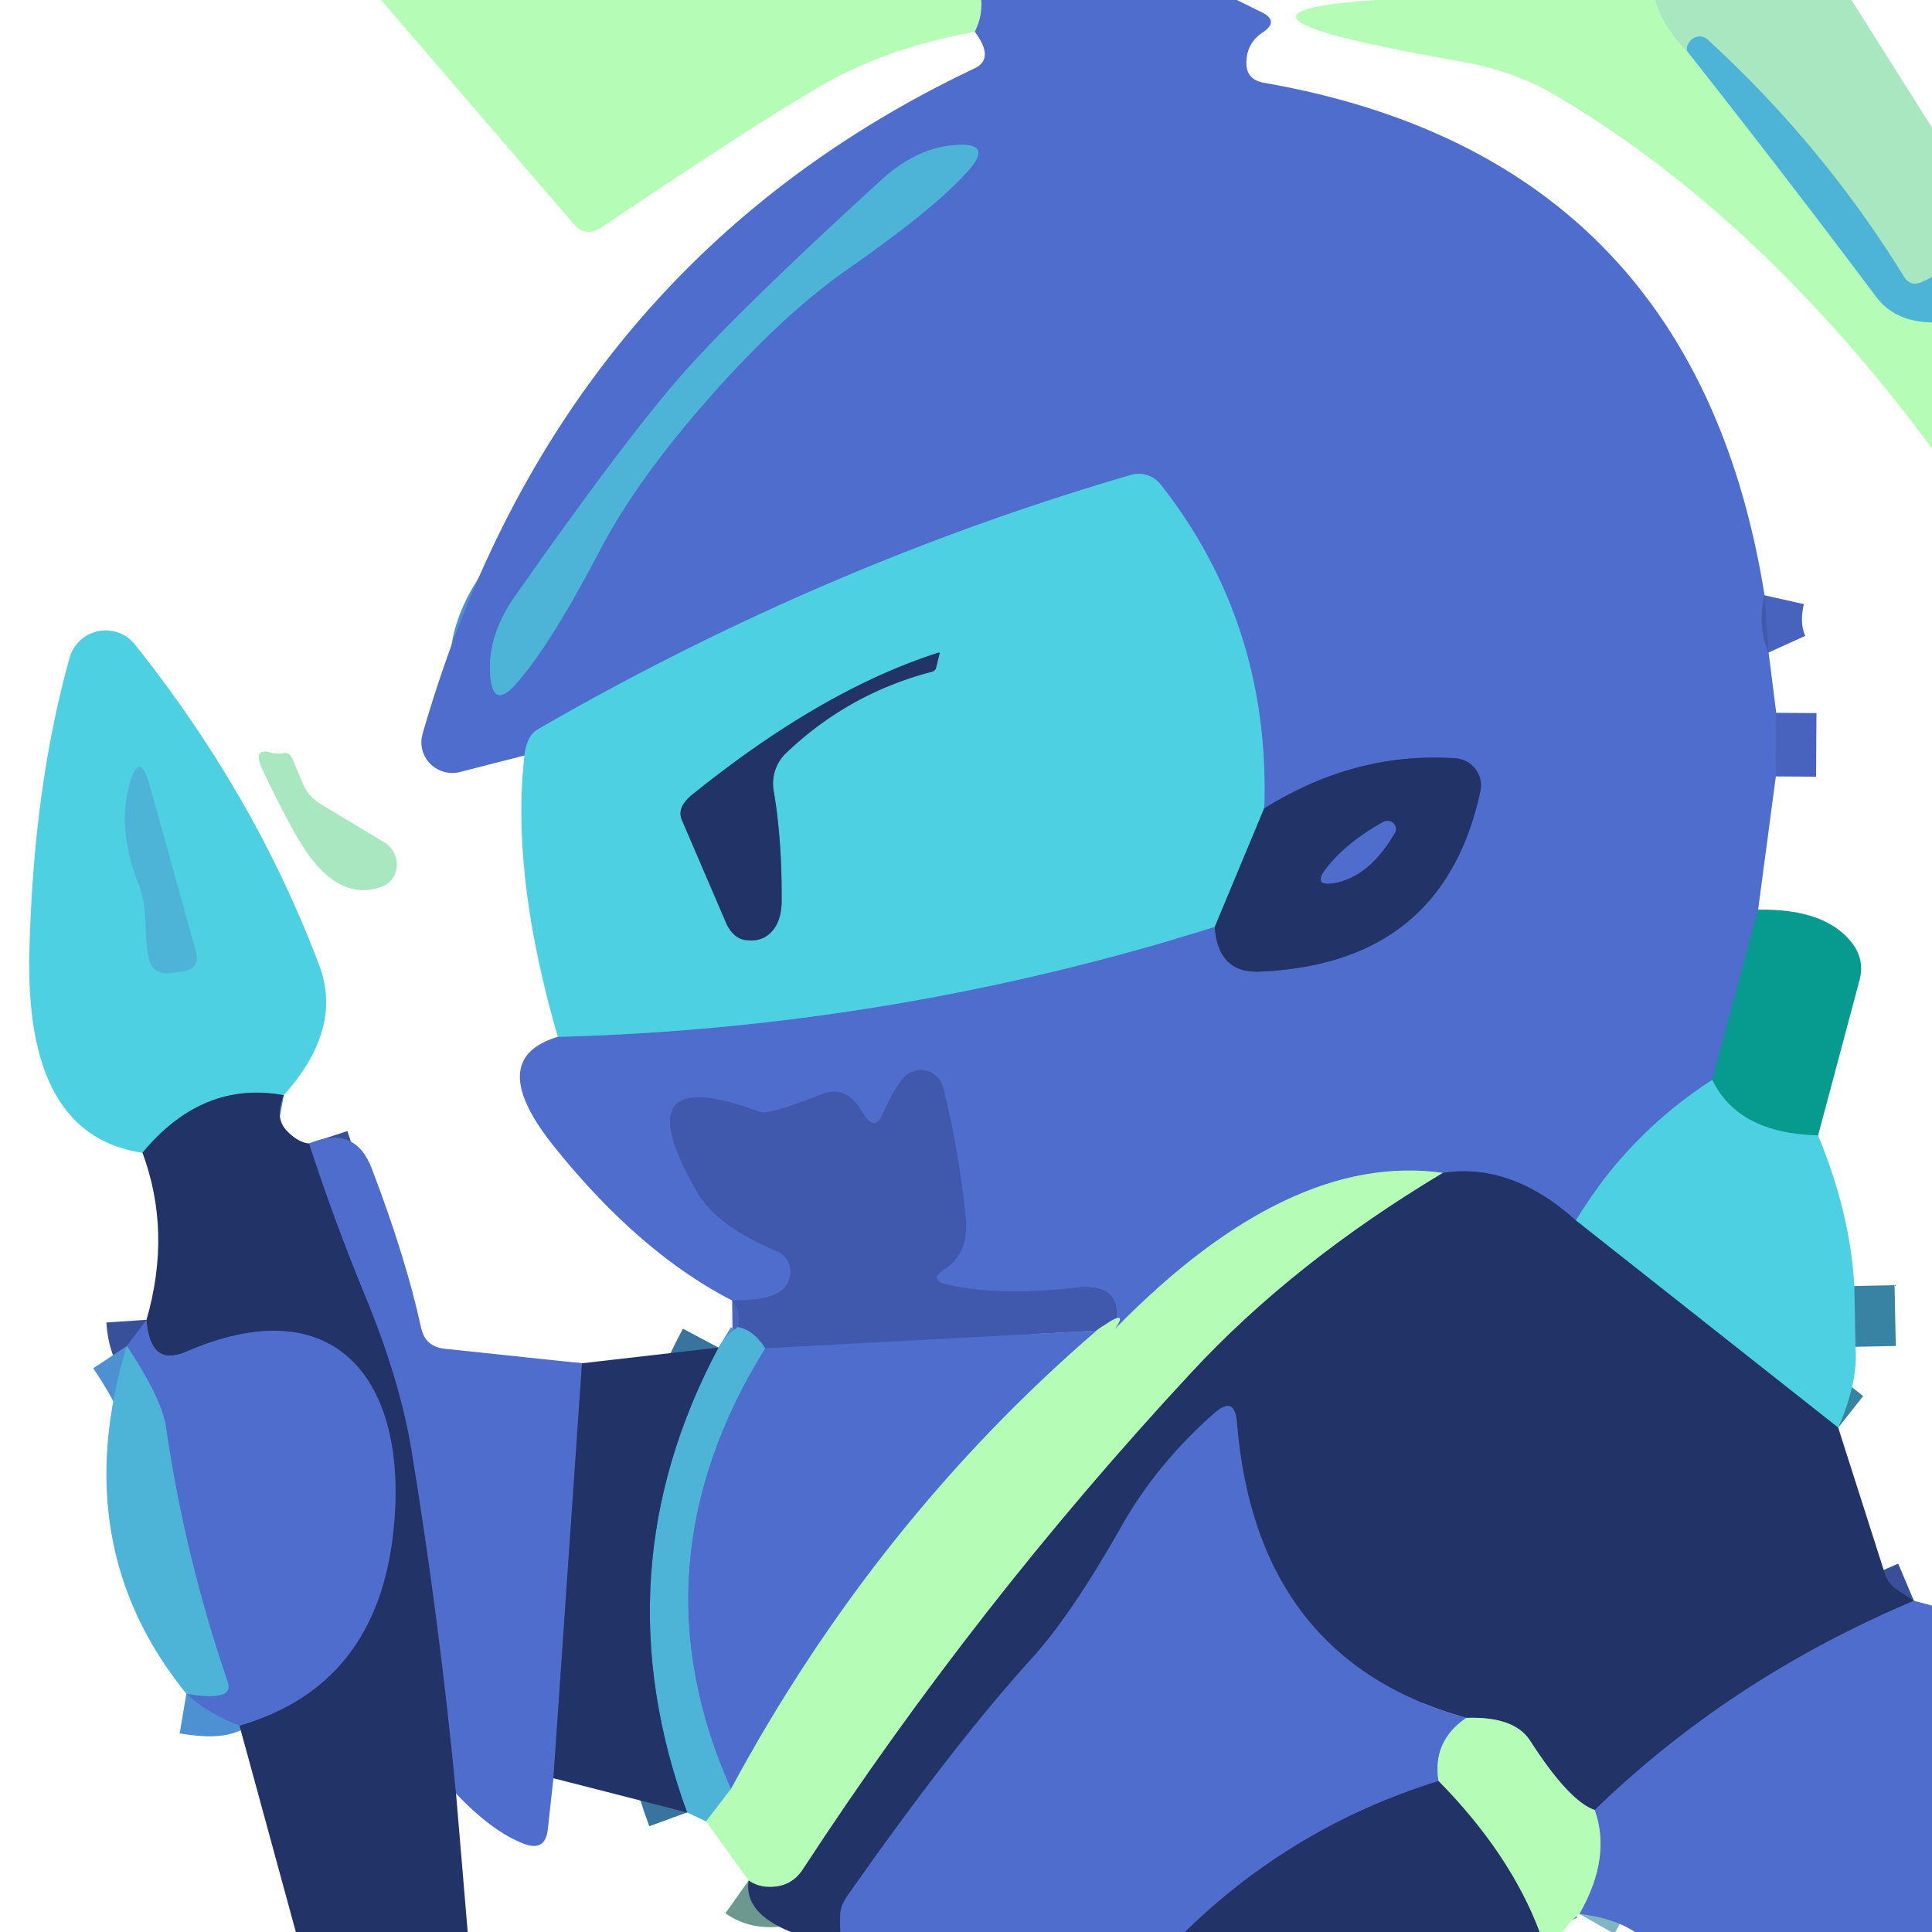 <?xml version="1.0" encoding="UTF-8" standalone="no"?>
<!DOCTYPE svg PUBLIC "-//W3C//DTD SVG 1.1//EN" "http://www.w3.org/Graphics/SVG/1.1/DTD/svg11.dtd">
<svg xmlns="http://www.w3.org/2000/svg" version="1.1" viewBox="0.00 0.00 48.00 48.00">
<g stroke-width="2.00" fill="none" stroke-linecap="butt">
<path stroke="#82b5c2" vector-effect="non-scaling-stroke" d="
  M 24.38 0.00
  Q 24.41 0.42 24.22 0.79"
/>
<path stroke="#4763bd" vector-effect="non-scaling-stroke" d="
  M 43.84 14.79
  Q 43.66 15.59 43.94 16.21"
/>
<path stroke="#4763bd" vector-effect="non-scaling-stroke" d="
  M 44.13 17.71
  L 44.12 19.29"
/>
<path stroke="#2b84ae" vector-effect="non-scaling-stroke" d="
  M 43.68 22.60
  L 42.54 26.83"
/>
<path stroke="#4e9fd7" vector-effect="non-scaling-stroke" d="
  M 42.54 26.83
  Q 40.46 28.17 39.15 30.32"
/>
<path stroke="#38509a" vector-effect="non-scaling-stroke" d="
  M 39.15 30.32
  Q 37.55 28.88 35.85 29.14"
/>
<path stroke="#82b5c2" vector-effect="non-scaling-stroke" d="
  M 35.85 29.14
  Q 32.02 28.60 27.70 33.02"
/>
<path stroke="#4763bd" vector-effect="non-scaling-stroke" d="
  M 27.70 33.02
  Q 27.98 31.84 26.74 31.99
  Q 24.84 32.21 23.55 31.92
  Q 23.04 31.81 23.48 31.52
  Q 24.08 31.13 23.99 30.25
  Q 23.82 28.54 23.43 27.02
  A 0.57 0.57 0.0 0 0 22.52 26.71
  Q 22.27 26.92 21.92 27.70
  Q 21.74 28.09 21.49 27.73
  L 21.33 27.49
  Q 20.97 26.97 20.41 27.19
  Q 19.10 27.70 18.89 27.63
  Q 15.41 26.33 17.33 29.63
  Q 17.82 30.47 19.31 31.09
  A 0.59 0.56 -47.9 0 1 19.33 32.12
  Q 19.03 32.30 18.19 32.31"
/>
<path stroke="#4e9fd7" vector-effect="non-scaling-stroke" d="
  M 13.86 25.76
  Q 22.19 25.54 30.18 23.03"
/>
<path stroke="#38509a" vector-effect="non-scaling-stroke" d="
  M 30.18 23.03
  Q 30.26 24.17 31.27 24.14
  Q 35.86 23.96 36.78 19.65
  A 0.68 0.67 7.8 0 0 36.16 18.84
  Q 33.69 18.67 31.41 20.08"
/>
<path stroke="#4e9fd7" vector-effect="non-scaling-stroke" d="
  M 31.41 20.08
  Q 31.56 15.50 28.83 12.03
  A 0.69 0.69 0.0 0 0 28.10 11.80
  Q 20.43 14.04 13.38 18.11
  Q 13.09 18.27 13.03 18.77"
/>
<path stroke="#4e91d2" vector-effect="non-scaling-stroke" d="
  M 16.96 9.29
  Q 15.54 10.90 12.79 14.82
  Q 12.10 15.81 12.18 16.79
  Q 12.25 17.63 12.81 17.00
  Q 13.65 16.07 14.91 13.66
  Q 15.82 11.92 17.63 9.87
  Q 19.43 7.83 21.04 6.70
  Q 23.27 5.15 24.09 4.20
  Q 24.64 3.56 23.80 3.60
  Q 22.82 3.64 21.92 4.45
  Q 18.38 7.68 16.96 9.29"
/>
<path stroke="#aff2bc" vector-effect="non-scaling-stroke" d="
  M 41.12 0.00
  Q 41.33 0.67 41.91 1.26"
/>
<path stroke="#81d9c7" vector-effect="non-scaling-stroke" d="
  M 41.91 1.26
  Q 44.30 4.29 46.62 7.38
  Q 47.08 7.99 48.00 8.01"
/>
<path stroke="#7bcecc" vector-effect="non-scaling-stroke" d="
  M 48.00 6.88
  Q 47.88 6.95 47.74 7.01
  Q 47.46 7.13 47.30 6.87
  Q 45.29 3.61 42.42 0.98
  A 0.30 0.29 -45.7 0 0 42.02 0.99
  Q 41.90 1.10 41.91 1.26"
/>
<path stroke="#3882a4" vector-effect="non-scaling-stroke" d="
  M 31.41 20.08
  L 30.18 23.03"
/>
<path stroke="#3882a4" vector-effect="non-scaling-stroke" d="
  M 19.53 18.71
  Q 21.08 17.23 23.15 16.69
  Q 23.24 16.67 23.26 16.58
  L 23.34 16.25
  A 0.03 0.02 -2.2 0 0 23.30 16.22
  Q 20.41 17.15 17.19 19.75
  Q 16.81 20.06 16.94 20.37
  L 18.04 22.93
  A 0.73 0.50 77.6 0 0 18.49 23.35
  Q 18.90 23.42 19.15 23.17
  Q 19.41 22.91 19.42 22.41
  Q 19.43 20.85 19.22 19.64
  A 1.05 1.04 63.8 0 1 19.53 18.71"
/>
<path stroke="#3882a4" vector-effect="non-scaling-stroke" d="
  M 7.05 27.21
  Q 5.03 26.84 3.54 28.64"
/>
<path stroke="#4dc2dc" vector-effect="non-scaling-stroke" d="
  M 3.43 21.93
  C 3.71 22.65 3.55 23.12 3.70 23.81
  Q 3.79 24.23 4.27 24.17
  L 4.54 24.13
  Q 4.99 24.08 4.86 23.62
  L 3.72 19.52
  Q 3.46 18.59 3.21 19.52
  Q 2.92 20.61 3.43 21.93"
/>
<path stroke="#38509a" vector-effect="non-scaling-stroke" d="
  M 34.37 20.42
  Q 33.47 20.92 32.97 21.55
  Q 32.57 22.05 33.19 21.93
  Q 34.03 21.76 34.65 20.70
  A 0.21 0.20 0.3 0 0 34.37 20.42"
/>
<path stroke="#2ab5b8" vector-effect="non-scaling-stroke" d="
  M 45.17 28.21
  Q 43.18 28.16 42.54 26.83"
/>
<path stroke="#7babb1" vector-effect="non-scaling-stroke" d="
  M 27.70 33.02
  Q 28.10 32.44 27.24 33.06"
/>
<path stroke="#4763bd" vector-effect="non-scaling-stroke" d="
  M 27.24 33.06
  L 19.01 33.50"
/>
<path stroke="#4787c2" vector-effect="non-scaling-stroke" d="
  M 19.01 33.50
  Q 18.73 33.05 18.33 32.97"
/>
<path stroke="#3882a4" vector-effect="non-scaling-stroke" d="
  M 46.07 31.95
  L 46.10 33.46"
/>
<path stroke="#3882a4" vector-effect="non-scaling-stroke" d="
  M 45.67 35.47
  L 39.15 30.32"
/>
<path stroke="#38509a" vector-effect="non-scaling-stroke" d="
  M 7.68 28.41
  Q 8.30 30.32 9.08 32.21
  Q 9.94 34.29 10.23 36.06
  Q 10.93 40.35 11.33 44.56"
/>
<path stroke="#38509a" vector-effect="non-scaling-stroke" d="
  M 5.95 42.87
  Q 9.39 41.88 9.78 37.98
  C 10.15 34.30 8.34 31.96 4.61 33.59
  Q 3.72 33.97 3.64 32.79"
/>
<path stroke="#38509a" vector-effect="non-scaling-stroke" d="
  M 14.46 33.87
  L 13.75 44.18"
/>
<path stroke="#6c988f" vector-effect="non-scaling-stroke" d="
  M 35.85 29.14
  Q 32.14 31.36 29.60 34.10
  Q 24.25 39.86 19.95 46.44
  Q 19.67 46.87 19.16 46.88
  Q 18.84 46.89 18.60 46.72"
/>
<path stroke="#81d9c7" vector-effect="non-scaling-stroke" d="
  M 17.54 45.25
  L 18.16 44.44"
/>
<path stroke="#82b5c2" vector-effect="non-scaling-stroke" d="
  M 18.16 44.44
  Q 21.75 37.79 27.24 33.06"
/>
<path stroke="#38509a" vector-effect="non-scaling-stroke" d="
  M 47.55 39.77
  Q 42.99 41.70 39.62 44.97"
/>
<path stroke="#6c988f" vector-effect="non-scaling-stroke" d="
  M 39.62 44.97
  Q 38.98 44.75 38.01 43.24
  Q 37.62 42.64 36.43 42.68"
/>
<path stroke="#38509a" vector-effect="non-scaling-stroke" d="
  M 36.43 42.68
  Q 31.21 41.23 30.73 35.34
  Q 30.68 34.66 30.17 35.11
  Q 28.74 36.37 27.87 37.91
  Q 26.61 40.14 25.61 41.23
  Q 23.68 43.36 21.06 47.09
  Q 20.90 47.32 20.88 47.51
  Q 20.86 47.74 20.88 48.00"
/>
<path stroke="#4e91d2" vector-effect="non-scaling-stroke" d="
  M 4.63 42.08
  Q 5.82 42.28 5.66 41.80
  Q 4.59 38.68 4.12 35.44
  Q 4.01 34.73 3.15 33.44"
/>
<path stroke="#4e91d2" vector-effect="non-scaling-stroke" d="
  M 19.01 33.50
  Q 15.68 38.89 18.16 44.44"
/>
<path stroke="#38749f" vector-effect="non-scaling-stroke" d="
  M 17.07 45.03
  Q 14.89 39.05 17.85 33.48"
/>
<path stroke="#82b5c2" vector-effect="non-scaling-stroke" d="
  M 36.43 42.68
  Q 35.58 43.26 35.74 44.25"
/>
<path stroke="#38509a" vector-effect="non-scaling-stroke" d="
  M 35.74 44.25
  Q 32.13 45.37 29.44 48.00"
/>
<path stroke="#82b5c2" vector-effect="non-scaling-stroke" d="
  M 39.24 47.55
  Q 40.04 46.15 39.62 44.97"
/>
<path stroke="#6c988f" vector-effect="non-scaling-stroke" d="
  M 38.25 48.00
  Q 37.52 46.06 35.74 44.25"
/>
</g>
<path fill="#b5fdb6" d="
  M 24.38 0.00
  Q 24.41 0.42 24.22 0.79
  Q 22.04 1.18 20.38 2.14
  Q 18.70 3.12 14.94 5.65
  Q 14.55 5.91 14.25 5.56
  L 9.47 0.00
  L 24.38 0.00
  Z"
/>
<path fill="#4e6dcd" d="
  M 30.73 0.00
  L 31.34 0.30
  Q 31.79 0.52 31.38 0.80
  Q 31.00 1.05 30.97 1.48
  Q 30.92 1.98 31.42 2.06
  Q 42.10 3.93 43.84 14.79
  Q 43.66 15.59 43.94 16.21
  L 44.13 17.71
  L 44.12 19.29
  L 43.68 22.60
  L 42.54 26.83
  Q 40.46 28.17 39.15 30.32
  Q 37.55 28.88 35.85 29.14
  Q 32.02 28.60 27.70 33.02
  Q 27.98 31.84 26.74 31.99
  Q 24.84 32.21 23.55 31.92
  Q 23.04 31.81 23.48 31.52
  Q 24.08 31.13 23.99 30.25
  Q 23.82 28.54 23.43 27.02
  A 0.57 0.57 0.0 0 0 22.52 26.71
  Q 22.27 26.92 21.92 27.70
  Q 21.74 28.09 21.49 27.73
  L 21.33 27.49
  Q 20.97 26.97 20.41 27.19
  Q 19.10 27.70 18.89 27.63
  Q 15.41 26.33 17.33 29.63
  Q 17.82 30.47 19.31 31.09
  A 0.59 0.56 -47.9 0 1 19.33 32.12
  Q 19.03 32.30 18.19 32.31
  Q 15.89 31.13 13.77 28.49
  Q 12.02 26.31 13.86 25.76
  Q 22.19 25.54 30.18 23.03
  Q 30.26 24.17 31.27 24.14
  Q 35.86 23.96 36.78 19.65
  A 0.68 0.67 7.8 0 0 36.16 18.84
  Q 33.69 18.67 31.41 20.08
  Q 31.56 15.50 28.83 12.03
  A 0.69 0.69 0.0 0 0 28.10 11.80
  Q 20.43 14.04 13.38 18.11
  Q 13.09 18.27 13.03 18.77
  L 11.43 19.18
  A 0.77 0.76 0.7 0 1 10.50 18.23
  Q 13.84 6.62 24.21 1.70
  Q 24.72 1.46 24.22 0.79
  Q 24.41 0.42 24.38 0.00
  L 30.73 0.00
  Z
  M 16.96 9.29
  Q 15.54 10.90 12.79 14.82
  Q 12.10 15.81 12.18 16.79
  Q 12.25 17.63 12.81 17.00
  Q 13.65 16.07 14.91 13.66
  Q 15.82 11.92 17.63 9.87
  Q 19.43 7.83 21.04 6.70
  Q 23.27 5.15 24.09 4.20
  Q 24.64 3.56 23.80 3.60
  Q 22.82 3.64 21.92 4.45
  Q 18.38 7.68 16.96 9.29
  Z"
/>
<path fill="#b5fdb6" d="
  M 41.12 0.00
  Q 41.33 0.67 41.91 1.26
  Q 44.30 4.29 46.62 7.38
  Q 47.08 7.99 48.00 8.01
  L 48.00 11.14
  Q 43.69 5.32 38.58 2.33
  Q 37.60 1.76 36.26 1.52
  Q 29.37 0.33 34.17 0.00
  L 41.12 0.00
  Z"
/>
<path fill="#a9e7c1" d="
  M 46.00 0.00
  L 48.00 3.17
  L 48.00 6.88
  Q 47.88 6.95 47.74 7.01
  Q 47.46 7.13 47.30 6.87
  Q 45.29 3.61 42.42 0.98
  A 0.30 0.29 -45.7 0 0 42.02 0.99
  Q 41.90 1.10 41.91 1.26
  Q 41.33 0.67 41.12 0.00
  L 46.00 0.00
  Z"
/>
<path fill="#4db4d7" d="
  M 48.00 6.88
  L 48.00 8.01
  Q 47.08 7.99 46.62 7.38
  Q 44.30 4.29 41.91 1.26
  Q 41.90 1.10 42.02 0.99
  A 0.30 0.29 -45.7 0 1 42.42 0.98
  Q 45.29 3.61 47.30 6.87
  Q 47.46 7.13 47.74 7.01
  Q 47.88 6.95 48.00 6.88
  Z"
/>
<path fill="#4db4d7" d="
  M 17.63 9.87
  Q 15.82 11.92 14.91 13.66
  Q 13.65 16.07 12.81 17.00
  Q 12.25 17.63 12.18 16.79
  Q 12.10 15.81 12.79 14.82
  Q 15.54 10.90 16.96 9.29
  Q 18.38 7.68 21.92 4.45
  Q 22.82 3.64 23.80 3.60
  Q 24.64 3.56 24.09 4.20
  Q 23.27 5.15 21.04 6.70
  Q 19.43 7.83 17.63 9.87
  Z"
/>
<path fill="#4dd0e1" d="
  M 31.41 20.08
  L 30.18 23.03
  Q 22.19 25.54 13.86 25.76
  Q 12.69 21.73 13.03 18.77
  Q 13.09 18.27 13.38 18.11
  Q 20.43 14.04 28.10 11.80
  A 0.69 0.69 0.0 0 1 28.83 12.03
  Q 31.56 15.50 31.41 20.08
  Z
  M 19.53 18.71
  Q 21.08 17.23 23.15 16.69
  Q 23.24 16.67 23.26 16.58
  L 23.34 16.25
  A 0.03 0.02 -2.2 0 0 23.30 16.22
  Q 20.41 17.15 17.19 19.75
  Q 16.81 20.06 16.94 20.37
  L 18.04 22.93
  A 0.73 0.50 77.6 0 0 18.49 23.35
  Q 18.90 23.42 19.15 23.17
  Q 19.41 22.91 19.42 22.41
  Q 19.43 20.85 19.22 19.64
  A 1.05 1.04 63.8 0 1 19.53 18.71
  Z"
/>
<path fill="#4059ac" d="
  M 43.94 16.21
  Q 43.66 15.59 43.84 14.79
  L 43.94 16.21
  Z"
/>
<path fill="#4dd0e1" d="
  M 7.05 27.21
  Q 5.03 26.84 3.54 28.64
  Q 0.63 28.21 0.73 23.70
  Q 0.82 19.60 1.73 16.34
  A 0.93 0.93 0.0 0 1 3.35 16.01
  Q 6.34 19.76 7.93 23.98
  Q 8.53 25.56 7.05 27.21
  Z
  M 3.43 21.93
  C 3.71 22.65 3.55 23.12 3.70 23.81
  Q 3.79 24.23 4.27 24.17
  L 4.54 24.13
  Q 4.99 24.08 4.86 23.62
  L 3.72 19.52
  Q 3.46 18.59 3.21 19.52
  Q 2.92 20.61 3.43 21.93
  Z"
/>
<path fill="#223367" d="
  M 19.22 19.64
  Q 19.43 20.85 19.42 22.41
  Q 19.41 22.91 19.15 23.17
  Q 18.90 23.42 18.49 23.35
  A 0.73 0.50 77.6 0 1 18.04 22.93
  L 16.94 20.37
  Q 16.81 20.06 17.19 19.75
  Q 20.41 17.15 23.30 16.22
  A 0.03 0.02 -2.2 0 1 23.34 16.25
  L 23.26 16.58
  Q 23.24 16.67 23.15 16.69
  Q 21.08 17.23 19.53 18.71
  A 1.05 1.04 63.8 0 0 19.22 19.64
  Z"
/>
<path fill="#4059ac" d="
  M 44.13 17.71
  L 44.12 19.29
  L 44.13 17.71
  Z"
/>
<path fill="#a9e7c1" d="
  M 7.99 19.99
  L 9.55 20.93
  A 0.63 0.60 49.6 0 1 9.49 22.03
  Q 8.53 22.38 7.71 21.30
  Q 7.31 20.78 6.52 19.12
  Q 6.26 18.56 6.74 18.70
  Q 6.89 18.74 7.05 18.71
  A 0.21 0.17 71.0 0 1 7.26 18.84
  L 7.52 19.46
  Q 7.65 19.79 7.99 19.99
  Z"
/>
<path fill="#223367" d="
  M 30.18 23.03
  L 31.41 20.08
  Q 33.69 18.67 36.16 18.84
  A 0.68 0.67 7.8 0 1 36.78 19.65
  Q 35.86 23.96 31.27 24.14
  Q 30.26 24.17 30.18 23.03
  Z
  M 34.37 20.42
  Q 33.47 20.92 32.97 21.55
  Q 32.57 22.05 33.19 21.93
  Q 34.03 21.76 34.65 20.70
  A 0.21 0.20 0.3 0 0 34.37 20.42
  Z"
/>
<path fill="#4db4d7" d="
  M 3.43 21.93
  Q 2.92 20.61 3.21 19.52
  Q 3.46 18.59 3.72 19.52
  L 4.86 23.62
  Q 4.99 24.08 4.54 24.13
  L 4.27 24.17
  Q 3.79 24.23 3.70 23.81
  C 3.55 23.12 3.71 22.65 3.43 21.93
  Z"
/>
<path fill="#4e6dcd" d="
  M 34.37 20.42
  A 0.21 0.20 0.3 0 1 34.65 20.70
  Q 34.03 21.76 33.19 21.93
  Q 32.57 22.05 32.97 21.55
  Q 33.47 20.92 34.37 20.42
  Z"
/>
<path fill="#079a8f" d="
  M 43.68 22.60
  Q 45.37 22.57 46.03 23.45
  Q 46.33 23.86 46.20 24.35
  L 45.17 28.21
  Q 43.18 28.16 42.54 26.83
  L 43.68 22.60
  Z"
/>
<path fill="#4059ac" d="
  M 27.70 33.02
  Q 28.10 32.44 27.24 33.06
  L 19.01 33.50
  Q 18.73 33.05 18.33 32.97
  Q 18.43 32.58 18.19 32.31
  Q 19.03 32.30 19.33 32.12
  A 0.59 0.56 -47.9 0 0 19.31 31.09
  Q 17.82 30.47 17.33 29.63
  Q 15.41 26.33 18.89 27.63
  Q 19.10 27.70 20.41 27.19
  Q 20.97 26.97 21.33 27.49
  L 21.49 27.73
  Q 21.74 28.09 21.92 27.70
  Q 22.27 26.92 22.52 26.71
  A 0.57 0.57 0.0 0 1 23.43 27.02
  Q 23.82 28.54 23.99 30.25
  Q 24.08 31.13 23.48 31.52
  Q 23.04 31.81 23.55 31.92
  Q 24.84 32.21 26.74 31.99
  Q 27.98 31.84 27.70 33.02
  Z"
/>
<path fill="#4dd0e1" d="
  M 42.54 26.83
  Q 43.18 28.16 45.17 28.21
  Q 45.97 30.14 46.07 31.95
  L 46.10 33.46
  Q 46.17 34.33 45.67 35.47
  L 39.15 30.32
  Q 40.46 28.17 42.54 26.83
  Z"
/>
<path fill="#223367" d="
  M 7.05 27.21
  Q 6.81 27.78 7.14 28.11
  Q 7.42 28.39 7.68 28.41
  Q 8.30 30.32 9.08 32.21
  Q 9.94 34.29 10.23 36.06
  Q 10.93 40.35 11.33 44.56
  L 11.62 48.00
  L 7.35 48.00
  L 5.95 42.87
  Q 9.39 41.88 9.78 37.98
  C 10.15 34.30 8.34 31.96 4.61 33.59
  Q 3.72 33.97 3.64 32.79
  Q 4.27 30.61 3.54 28.64
  Q 5.03 26.84 7.05 27.21
  Z"
/>
<path fill="#4e6dcd" d="
  M 14.46 33.87
  L 13.75 44.18
  L 13.61 45.45
  Q 13.55 46.01 13.02 45.81
  Q 12.23 45.51 11.33 44.56
  Q 10.93 40.35 10.23 36.06
  Q 9.94 34.29 9.08 32.21
  Q 8.30 30.32 7.68 28.41
  Q 8.82 27.93 9.24 29.04
  Q 10.09 31.27 10.46 32.98
  Q 10.56 33.46 11.05 33.51
  L 14.46 33.87
  Z"
/>
<path fill="#b5fdb6" d="
  M 35.85 29.14
  Q 32.14 31.36 29.60 34.10
  Q 24.25 39.86 19.95 46.44
  Q 19.67 46.87 19.16 46.88
  Q 18.84 46.89 18.60 46.72
  L 17.54 45.25
  L 18.16 44.44
  Q 21.75 37.79 27.24 33.06
  Q 28.10 32.44 27.70 33.02
  Q 32.02 28.60 35.85 29.14
  Z"
/>
<path fill="#223367" d="
  M 39.15 30.32
  L 45.67 35.47
  L 46.82 39.07
  Q 46.90 39.35 47.15 39.51
  L 47.55 39.77
  Q 42.99 41.70 39.62 44.97
  Q 38.98 44.75 38.01 43.24
  Q 37.62 42.64 36.43 42.68
  Q 31.21 41.23 30.73 35.34
  Q 30.68 34.66 30.17 35.11
  Q 28.74 36.37 27.87 37.91
  Q 26.61 40.14 25.61 41.23
  Q 23.68 43.36 21.06 47.09
  Q 20.90 47.32 20.88 47.51
  Q 20.86 47.74 20.88 48.00
  L 19.65 48.00
  Q 18.47 47.52 18.60 46.72
  Q 18.84 46.89 19.16 46.88
  Q 19.67 46.87 19.95 46.44
  Q 24.25 39.86 29.60 34.10
  Q 32.14 31.36 35.85 29.14
  Q 37.55 28.88 39.15 30.32
  Z"
/>
<path fill="#223367" d="
  M 46.10 33.46
  L 46.07 31.95
  L 46.10 33.46
  Z"
/>
<path fill="#4e6dcd" d="
  M 5.95 42.87
  Q 5.14 42.56 4.63 42.08
  Q 5.82 42.28 5.66 41.80
  Q 4.59 38.68 4.12 35.44
  Q 4.01 34.73 3.15 33.44
  L 3.64 32.79
  Q 3.72 33.97 4.61 33.59
  C 8.34 31.96 10.15 34.30 9.78 37.98
  Q 9.39 41.88 5.95 42.87
  Z"
/>
<path fill="#4db4d7" d="
  M 19.01 33.50
  Q 15.68 38.89 18.16 44.44
  L 17.54 45.25
  L 17.07 45.03
  Q 14.89 39.05 17.85 33.48
  Q 17.96 33.25 18.33 32.97
  Q 18.73 33.05 19.01 33.50
  Z"
/>
<path fill="#4e6dcd" d="
  M 27.24 33.06
  Q 21.75 37.79 18.16 44.44
  Q 15.68 38.89 19.01 33.50
  L 27.24 33.06
  Z"
/>
<path fill="#4db4d7" d="
  M 3.15 33.44
  Q 4.01 34.73 4.12 35.44
  Q 4.59 38.68 5.66 41.80
  Q 5.82 42.28 4.63 42.08
  Q 1.64 38.40 3.15 33.44
  Z"
/>
<path fill="#223367" d="
  M 17.85 33.48
  Q 14.89 39.05 17.07 45.03
  L 13.75 44.18
  L 14.46 33.87
  L 17.85 33.48
  Z"
/>
<path fill="#4e6dcd" d="
  M 36.43 42.68
  Q 35.58 43.26 35.74 44.25
  Q 32.13 45.37 29.44 48.00
  L 20.88 48.00
  Q 20.86 47.74 20.88 47.51
  Q 20.90 47.32 21.06 47.09
  Q 23.68 43.36 25.61 41.23
  Q 26.61 40.14 27.87 37.91
  Q 28.74 36.37 30.17 35.11
  Q 30.68 34.66 30.73 35.34
  Q 31.21 41.23 36.43 42.68
  Z"
/>
<path fill="#4e6dcd" d="
  M 47.55 39.77
  L 48.00 39.89
  L 48.00 48.00
  L 40.62 48.00
  Q 40.09 47.65 39.24 47.55
  Q 40.04 46.15 39.62 44.97
  Q 42.99 41.70 47.55 39.77
  Z"
/>
<path fill="#b5fdb6" d="
  M 36.43 42.68
  Q 37.62 42.64 38.01 43.24
  Q 38.98 44.75 39.62 44.97
  Q 40.04 46.15 39.24 47.55
  Q 38.99 47.74 38.83 48.00
  L 38.25 48.00
  Q 37.52 46.06 35.74 44.25
  Q 35.58 43.26 36.43 42.68
  Z"
/>
<path fill="#223367" d="
  M 35.74 44.25
  Q 37.52 46.06 38.25 48.00
  L 29.44 48.00
  Q 32.13 45.37 35.74 44.25
  Z"
/>
</svg>
